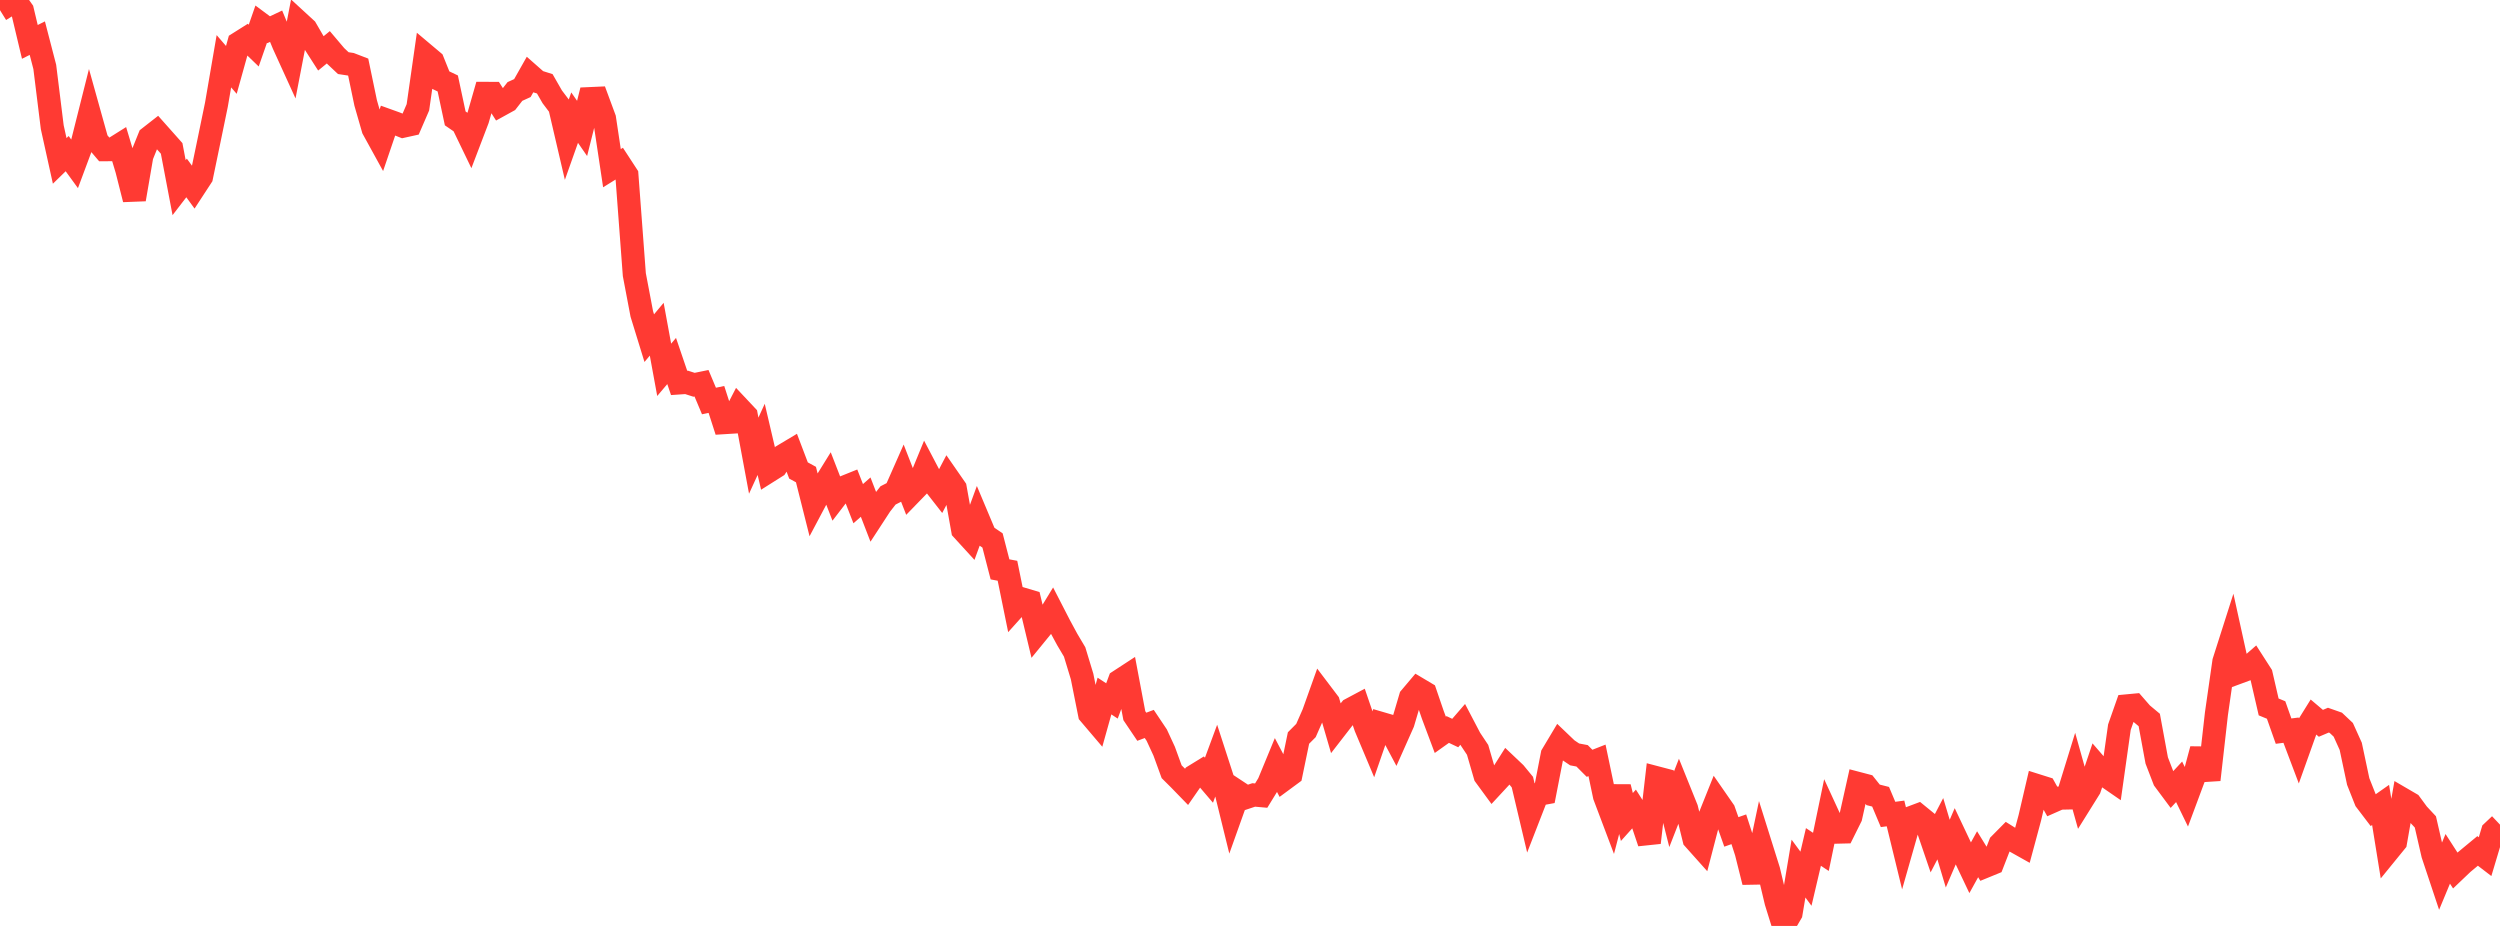 <?xml version="1.0" standalone="no"?>
<!DOCTYPE svg PUBLIC "-//W3C//DTD SVG 1.1//EN" "http://www.w3.org/Graphics/SVG/1.1/DTD/svg11.dtd">

<svg width="135" height="50" viewBox="0 0 135 50" preserveAspectRatio="none" 
  xmlns="http://www.w3.org/2000/svg"
  xmlns:xlink="http://www.w3.org/1999/xlink">


<polyline points="0.0, 0.549 0.403, 0.299 0.806, 0.0 1.209, 0.571 1.612, 2.262 2.015, 2.06 2.418, 3.614 2.821, 6.866 3.224, 8.689 3.627, 8.296 4.03, 8.85 4.433, 7.768 4.836, 6.165 5.239, 7.61 5.642, 8.083 6.045, 8.08 6.448, 7.827 6.851, 9.173 7.254, 10.764 7.657, 8.421 8.06, 7.422 8.463, 7.107 8.866, 7.56 9.269, 8.014 9.672, 10.133 10.075, 9.609 10.478, 10.163 10.881, 9.546 11.284, 7.605 11.687, 5.652 12.09, 3.307 12.493, 3.775 12.896, 2.329 13.299, 2.075 13.701, 2.463 14.104, 1.307 14.507, 1.606 14.91, 1.415 15.313, 2.392 15.716, 3.276 16.119, 1.189 16.522, 1.559 16.925, 2.253 17.328, 2.882 17.731, 2.553 18.134, 3.029 18.537, 3.409 18.94, 3.47 19.343, 3.625 19.746, 5.56 20.149, 6.961 20.552, 7.694 20.955, 6.51 21.358, 6.655 21.761, 6.815 22.164, 6.726 22.567, 5.795 22.97, 2.972 23.373, 3.311 23.776, 4.314 24.179, 4.506 24.582, 6.393 24.985, 6.67 25.388, 7.505 25.791, 6.449 26.194, 5.043 26.597, 5.045 27.0, 5.679 27.403, 5.457 27.806, 4.94 28.209, 4.756 28.612, 4.043 29.015, 4.398 29.418, 4.525 29.821, 5.228 30.224, 5.761 30.627, 7.49 31.03, 6.352 31.433, 6.935 31.836, 5.328 32.239, 5.31 32.642, 6.399 33.045, 9.082 33.448, 8.832 33.851, 9.45 34.254, 14.83 34.657, 16.953 35.06, 18.261 35.463, 17.777 35.866, 19.971 36.269, 19.494 36.672, 20.677 37.075, 20.649 37.478, 20.778 37.881, 20.695 38.284, 21.654 38.687, 21.57 39.09, 22.822 39.493, 22.797 39.896, 22.017 40.299, 22.446 40.701, 24.606 41.104, 23.726 41.507, 25.448 41.91, 25.194 42.313, 24.585 42.716, 24.344 43.119, 25.406 43.522, 25.626 43.925, 27.228 44.328, 26.468 44.731, 25.817 45.134, 26.855 45.537, 26.33 45.94, 26.168 46.343, 27.199 46.746, 26.844 47.149, 27.887 47.552, 27.268 47.955, 26.752 48.358, 26.546 48.761, 25.634 49.164, 26.668 49.567, 26.253 49.97, 25.271 50.373, 26.038 50.776, 26.554 51.179, 25.786 51.582, 26.367 51.985, 28.612 52.388, 29.053 52.791, 27.952 53.194, 28.911 53.597, 29.185 54.0, 30.746 54.403, 30.821 54.806, 32.796 55.209, 32.348 55.612, 32.468 56.015, 34.151 56.418, 33.658 56.821, 32.998 57.224, 33.781 57.627, 34.526 58.03, 35.205 58.433, 36.533 58.836, 38.551 59.239, 39.025 59.642, 37.586 60.045, 37.851 60.448, 36.771 60.851, 36.508 61.254, 38.646 61.657, 39.245 62.06, 39.093 62.463, 39.695 62.866, 40.566 63.269, 41.674 63.672, 42.074 64.075, 42.489 64.478, 41.908 64.881, 41.66 65.284, 42.132 65.687, 41.043 66.09, 42.286 66.493, 43.925 66.896, 42.795 67.299, 43.061 67.701, 42.927 68.104, 42.963 68.507, 42.306 68.91, 41.33 69.313, 42.097 69.716, 41.8 70.119, 39.853 70.522, 39.448 70.925, 38.532 71.328, 37.403 71.731, 37.935 72.134, 39.317 72.537, 38.797 72.94, 38.302 73.343, 38.087 73.746, 39.266 74.149, 40.224 74.552, 39.059 74.955, 39.177 75.358, 39.935 75.761, 39.03 76.164, 37.664 76.567, 37.187 76.97, 37.427 77.373, 38.605 77.776, 39.68 78.179, 39.393 78.582, 39.584 78.985, 39.118 79.388, 39.888 79.791, 40.493 80.194, 41.884 80.597, 42.434 81.0, 41.999 81.403, 41.362 81.806, 41.744 82.209, 42.235 82.612, 43.938 83.015, 42.901 83.418, 42.827 83.821, 40.755 84.224, 40.081 84.627, 40.466 85.03, 40.738 85.433, 40.814 85.836, 41.218 86.239, 41.06 86.642, 42.983 87.045, 44.051 87.448, 42.5 87.851, 44.118 88.254, 43.669 88.657, 44.301 89.06, 45.501 89.463, 42.002 89.866, 42.108 90.269, 43.698 90.672, 42.666 91.075, 43.666 91.478, 45.308 91.881, 45.759 92.284, 44.207 92.687, 43.201 93.09, 43.782 93.493, 44.923 93.896, 44.781 94.299, 46.025 94.701, 47.633 95.104, 45.723 95.507, 47.007 95.91, 48.703 96.313, 50.0 96.716, 49.313 97.119, 46.903 97.522, 47.451 97.925, 45.735 98.328, 46.002 98.731, 44.061 99.134, 44.936 99.537, 44.926 99.94, 44.115 100.343, 42.31 100.746, 42.416 101.149, 42.922 101.552, 43.024 101.955, 43.98 102.358, 43.926 102.761, 45.58 103.164, 44.166 103.567, 44.015 103.97, 44.344 104.373, 45.525 104.776, 44.751 105.179, 46.097 105.582, 45.159 105.985, 46.01 106.388, 46.859 106.791, 46.129 107.194, 46.785 107.597, 46.62 108.0, 45.584 108.403, 45.176 108.806, 45.429 109.209, 45.655 109.612, 44.159 110.015, 42.427 110.418, 42.554 110.821, 43.277 111.224, 43.099 111.627, 43.09 112.03, 41.785 112.433, 43.224 112.836, 42.578 113.239, 41.379 113.642, 41.845 114.045, 42.123 114.448, 39.267 114.851, 38.119 115.254, 38.081 115.657, 38.543 116.06, 38.879 116.463, 41.065 116.866, 42.11 117.269, 42.652 117.672, 42.218 118.075, 43.047 118.478, 41.965 118.881, 40.46 119.284, 42.106 119.687, 38.546 120.09, 35.731 120.493, 34.467 120.896, 36.3 121.299, 36.151 121.701, 35.8 122.104, 36.427 122.507, 38.174 122.91, 38.34 123.313, 39.481 123.716, 39.429 124.119, 40.495 124.522, 39.366 124.925, 38.718 125.328, 39.059 125.731, 38.888 126.134, 39.03 126.537, 39.41 126.94, 40.303 127.343, 42.201 127.746, 43.22 128.149, 43.75 128.552, 43.467 128.955, 45.96 129.358, 45.465 129.761, 43.168 130.164, 43.403 130.567, 43.951 130.97, 44.383 131.373, 46.136 131.776, 47.346 132.179, 46.377 132.582, 47.003 132.985, 46.619 133.388, 46.283 133.791, 45.95 134.194, 46.259 134.597, 44.912 135.0, 44.531" fill="none" stroke="#ff3a33" stroke-width="1.25"/>

</svg>
